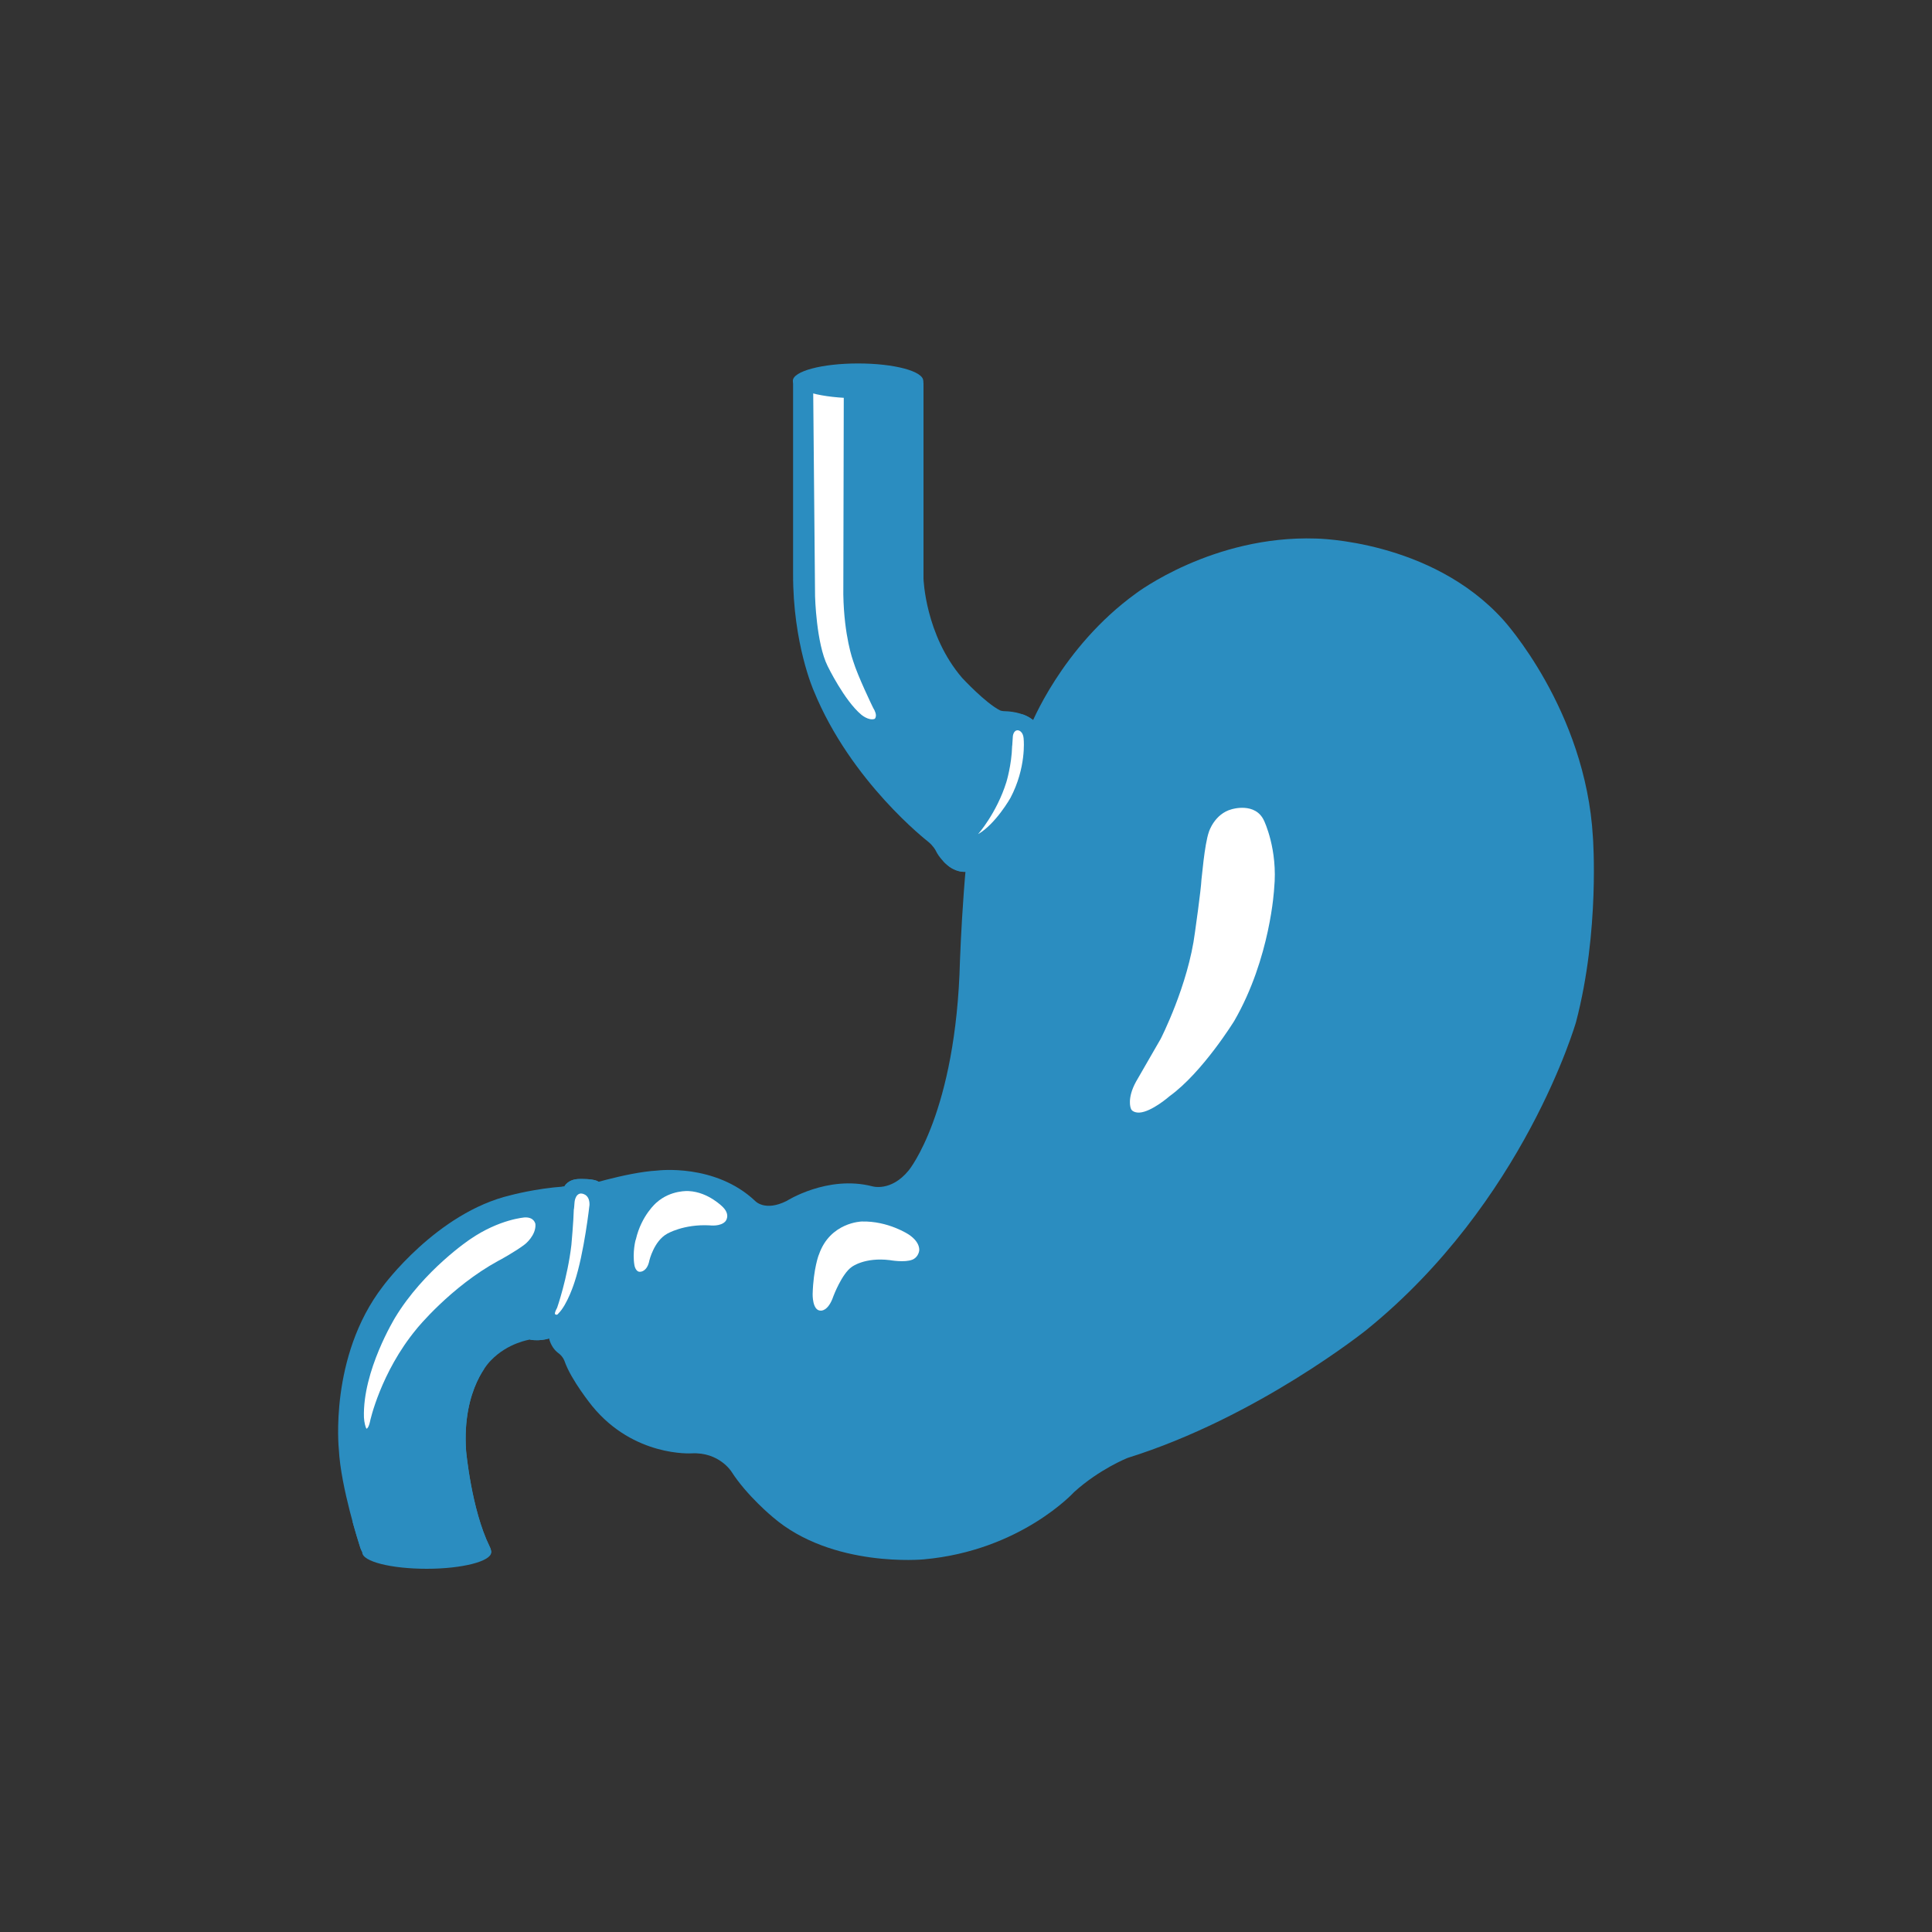 <?xml version="1.0" encoding="utf-8"?>
<!-- Generator: Adobe Illustrator 27.1.1, SVG Export Plug-In . SVG Version: 6.00 Build 0)  -->
<svg version="1.1" id="Layer_1" xmlns="http://www.w3.org/2000/svg" xmlns:xlink="http://www.w3.org/1999/xlink" x="0px" y="0px"
	 viewBox="0 0 800 800" style="enable-background:new 0 0 800 800;" xml:space="preserve">
<rect x="0" y="0" width="800" height="800" fill="#333333" stroke="none"/>
<style type="text/css">
	.st0{clip-path:url(#SVGID_00000165938296936102002090000009716406749432711340_);}
	.st1{fill:#FFFFFF;}
	.st2{clip-path:url(#SVGID_00000008866330103060319240000008191466277852890806_);}
	.st3{fill:#2B8DC0;}
	.st4{clip-path:url(#SVGID_00000029031494257700164190000010750734512371563912_);}
</style>
<g>
	<g>
		<g>
			<defs>
				<path id="SVGID_1_" d="M239.5,491.8c0,0,19.8-6.4,32.7-7.1c0,0,23.9-3.1,40.5,12.6c0,0,4,4.5,13,0c0,0,16.9-10.8,35.4-6.1
					c0,0,7.8,2.5,15.2-6.6c0,0,19.6-23.8,21.2-86.8c0,0,1.8-51.3,7.2-71.2c0,0,7-32,22-25.9c0,0,12.7-32.6,43.7-55
					c0,0,31.7-24.1,74.5-22.7c0,0,47.6,0.5,77.5,33.6c0,0,34.2,37.2,37.2,90.2c0,0,2.9,38.7-7,76.4c0,0-21.4,74.6-86.8,127.5
					c0,0-45.1,36.2-98.9,53c0,0-11.6,4.6-22.1,14.1c0,0-22.1,24.3-62.3,27.9c0,0-37.9,3.7-62.5-17.5c0,0-10.7-8.8-17.1-18.8
					c0,0-5.1-8.2-16.5-7.6c0,0-23.9,1.6-41.2-19.6c0,0-8.7-10.7-11.4-18.5c0,0-0.6-2-2.7-3.5c0,0-7-4.6-2.8-16.3
					c0,0,9.8-28.4,2.3-44.4C230.8,499.7,230.1,496.2,239.5,491.8z"/>
			</defs>
			<use xlink:href="#SVGID_1_"  style="overflow:visible;fill:#2B8DC0;"/>
			<clipPath id="SVGID_00000173854807950559265500000008455280549289785728_">
				<use xlink:href="#SVGID_1_"  style="overflow:visible;"/>
			</clipPath>
			<g style="clip-path:url(#SVGID_00000173854807950559265500000008455280549289785728_);">
				<path class="st1" d="M500.6,344.4c0,0,2.3-7.4,9.4-9.3c0,0,9.8-3.1,13.4,4.7c0,0,5.8,11.9,4.2,28.1c0,0-1.5,28.8-16.5,54.8
					c0,0-13.1,21.3-26.8,31.2c0,0-7.4,6.5-12.5,6.8c0,0-3.1,0.2-3.6-1.9c0,0-1.6-4,2.2-10.9c0,0,5.8-10.1,10.2-17.7
					c0,0,11.4-22.2,14.2-44.1c0,0,2.5-17.5,2.7-21.9C497.6,364.2,498.7,349.7,500.6,344.4z"/>
			</g>
		</g>
		<path class="st1" d="M336.5,535.8c0,0-0.2,6.9,3.3,6.9c0,0,3.1,0.5,5.3-6c0,0,3.5-9.3,7.6-12.1c0,0,5.3-4.1,15.8-2.8
			c0,0,6.1,1.1,9.3-0.2c0,0,2.3-0.8,2.8-3.6c0,0,0.8-3.4-4.3-6.8c0,0-8.5-5.7-19.5-5.4c0,0-13.1,0.3-17.7,13.7
			C339.1,519.3,336.8,525.3,336.5,535.8z"/>
		<path class="st1" d="M262.7,523.9c0,0,0.5,3,2.5,2.7c0,0,2.8,0,3.7-4.7c0,0,1.9-8,7.3-11c0,0,6.8-4.1,17.7-3.5
			c0,0,4.5,0.6,6.5-1.7c0,0,2.2-2.5-1-5.8c0,0-6-6.3-14.2-6.7c0,0-7.4-0.6-13.4,4.8c0,0-6.2,5.2-8.5,15.2
			C263.2,513.1,261.8,518.6,262.7,523.9z"/>
		<g>
			<defs>
				<path id="SVGID_00000169544477577733117500000006746869922520353700_" d="M328.4,158.6c0,0-0.3-1.9,2.3-1.9H381
					c0,0,1.6-0.2,1.4,3.1l0,79.8c0,0,0.7,23.3,16,41.1c0,0,9.7,10.5,15.8,13.5c0,0,0.8,0.3,2,0.3c0,0,5.3,0,9.5,2.3
					c0,0,5.3,2.6,6.7,8.3c0,0,3.3,12.5-2.6,25.3c0,0-8.9,20.2-20.6,27.3c0,0-5.9,3.5-9.8,3.3c0,0-3.9,0.3-7.7-3.3
					c0,0-2.8-2.4-4.3-5.6c0,0-0.9-1.8-3.1-3.6c0,0-32-24.7-47.4-62.6c0,0-8.6-19.4-8.5-48.4L328.4,158.6z"/>
			</defs>
			<use xlink:href="#SVGID_00000169544477577733117500000006746869922520353700_"  style="overflow:visible;fill:#2B8DC0;"/>
			<clipPath id="SVGID_00000016754955784317279850000000729325281373999516_">
				<use xlink:href="#SVGID_00000169544477577733117500000006746869922520353700_"  style="overflow:visible;"/>
			</clipPath>
			<g style="clip-path:url(#SVGID_00000016754955784317279850000000729325281373999516_);">
				<g>
					<path class="st1" d="M335.7,158.9l0.8,88c0,0,0.4,19.6,5.4,29.4c0,0,6.9,14.3,14.2,20.5c0,0,3.3,3,6.5,2c0,0,3-1.2,0-6.2
						c0,0-6.2-12.7-8.1-19c0,0-3.7-10-4-27.3l0.2-87.3c0,0,0.1-1.5-2.1-1.5h-11.8C336.7,157.4,335.7,157.5,335.7,158.9z"/>
					<path class="st3" d="M361.1,300c-3.1,0-5.7-2.3-5.9-2.4c-7.3-6.2-14.1-20.2-14.4-20.8c-5-9.8-5.4-29-5.5-29.8l-0.8-88
						c0-1.7,1.2-2.5,2-2.6l11.9,0c1.1,0,1.9,0.3,2.5,0.9c0.7,0.7,0.7,1.5,0.7,1.7l-0.2,87.2c0.3,16.9,3.9,26.9,3.9,27
						c1.8,6.1,8,18.7,8,18.9c1.3,2.2,1.8,4.1,1.2,5.6c-0.5,1.5-1.7,2-1.8,2C362.3,299.9,361.7,300,361.1,300z M336.7,158.9l0.8,88
						c0,0.2,0.5,19.5,5.2,28.9c0.1,0.2,6.9,14.2,13.9,20.1c0,0,3,2.6,5.5,1.8h0c0,0,0.4-0.2,0.5-0.8c0.3-0.9-0.1-2.3-1.1-3.9
						c-0.3-0.6-6.3-13-8.2-19.2c-0.1-0.3-3.8-10.3-4.1-27.6l0.2-87.3c0-0.3-0.4-0.4-1.1-0.4h-11.8
						C336.7,158.5,336.7,158.8,336.7,158.9L336.7,158.9z"/>
				</g>
				<path class="st3" d="M420.5,292.9c0,0,6.8,5.1,6.8,16.7c0,0,0.2,9.5-4.1,19.2c0,0-7.4,16.4-20.6,24c0,0-8,4.8-16.7,3.6
					c0,0,6.6,9.7,16.9,8.2c0,0,11.8-2.4,19-12.8c0,0,12.5-16,14.2-32.8c0,0,1.2-14.7-5.2-21C430.7,298.1,423.7,292.1,420.5,292.9z"
					/>
				<path class="st1" d="M419.4,304.9c0,0,0.2-2.6,2.1-2.5c0,0,2.3,0.1,2.4,4c0,0,1.1,11.5-5.5,24c0,0-6.1,10.8-13.4,15
					c0,0,7.7-8.7,11.7-21.5c0,0,2.2-7.1,2.4-15C419.2,308.9,419.2,307,419.4,304.9z"/>
			</g>
		</g>
		<path class="st3" d="M382.3,157.7c0,4-12.1,7.2-27,7.2c-14.9,0-27-3.2-27-7.2c0-4,12.1-7.2,27-7.2
			C370.3,150.5,382.3,153.7,382.3,157.7z"/>
		<g>
			<defs>
				<path id="SVGID_00000147941470589810536830000012503449285396999582_" d="M201.9,643.5l-50.7,0.2c0,0-1.3,0-2.4-4.1
					c0,0-7.7-23.7-8.5-39.5c0,0-4.1-38.4,18.2-67.4c0,0,22.3-30.6,53-37.8c0,0,10.3-2.8,22.2-3.6c0,0,1.4-3.1,6.3-3.1
					c0,0,5.7-0.2,7.6,1c0,0,3.1,1.2,2.9,7.4c0,0-1.2,23.1-9.5,39.6c0,0-6.8,15.4-12.7,17.7c0,0-4.1,1.7-8.9,0.8
					c0,0-9.1,1.3-16.1,8.6c0,0-12.1,11.3-10.3,37.5c0,0,2.2,24.2,9.7,39.5c0,0,1.4,2.6,0.1,3.2C202.8,643.4,202.7,643.5,201.9,643.5
					z"/>
			</defs>
			<use xlink:href="#SVGID_00000147941470589810536830000012503449285396999582_"  style="overflow:visible;fill:#2B8DC0;"/>
			<clipPath id="SVGID_00000065074233357942017710000005523289104961542538_">
				<use xlink:href="#SVGID_00000147941470589810536830000012503449285396999582_"  style="overflow:visible;"/>
			</clipPath>
			<g style="clip-path:url(#SVGID_00000065074233357942017710000005523289104961542538_);">
				<g>
					<path class="st1" d="M218,516.1c0,0,5.2-4,4.7-9.3c0,0-0.4-3.9-5.4-3.7c0,0-10.6,0.6-23.1,9.1c0,0-19.4,12.8-31.6,32.9
						c0,0-13.7,22.1-13.1,41.9c0,0,0.3,5.5,2,5.7c0,0,1.8,0.4,2.6-3.7c0,0,4.2-19.9,19-37.8c0,0,14-17.4,33.6-28.1
						C206.8,523.1,214.2,519.1,218,516.1z"/>
					<path class="st3" d="M151.7,593.7c-0.2,0-0.3,0-0.3,0c-2.3-0.3-2.8-4.8-2.8-6.7c-0.6-19.9,12.7-41.6,13.2-42.5
						c12.1-20.1,31.7-33.1,31.9-33.3c12.5-8.6,23.2-9.2,23.6-9.3c4.8-0.2,6.3,3,6.5,4.7c0.6,5.9-4.8,10.1-5.1,10.3
						c-3.9,3-11.1,6.9-11.4,7.1c-19.2,10.5-33.2,27.6-33.3,27.8c-14.5,17.5-18.8,37.1-18.8,37.3c-0.4,2-1.1,3.4-2.1,4.1
						C152.5,593.7,152,593.7,151.7,593.7z M217.6,504.1c-0.1,0-0.1,0-0.2,0c-0.1,0-10.5,0.7-22.5,8.9c-0.2,0.1-19.4,12.9-31.3,32.6
						c-0.1,0.2-13.5,22-12.9,41.3c0.1,2.1,0.7,4.4,1.1,4.7c0.2,0,0.9-0.6,1.4-2.9c0-0.2,4.4-20.4,19.2-38.3
						c0.1-0.2,14.3-17.6,33.9-28.3c0.1,0,7.4-4,11.1-6.9h0c0,0,4.7-3.7,4.3-8.4C221.6,506.6,221.2,504.1,217.6,504.1z"/>
				</g>
				<path class="st3" d="M139.3,629c0,0,8.3,3.6,19.2-2.4c0,0,12.3-6.1,17-18.8c0,0,9.9-30.3,16.8-37.4c0,0,5.3-6.1,12.2-2.5
					c0,0-6.9,14.3-5.1,33.1c0,0,5.3,28.8,10.7,40.9c0,0,1.2,11.7-10.8,13.6c0,0-39.4,6.7-55.1-5.3c0,0-4.1-4.4-4.8-14.3
					C139.3,635.8,139.3,630.4,139.3,629z"/>
				<path class="st3" d="M230.3,486.4c0,0,3.4,4.6,4.1,12.5c0,0,0.6,11.5-3.1,25.1c0,0-7,26.1-16.1,37.2c0,0,1.9,11.5,12.7-2.5
					c0,0,13.4-17.6,20-38.4c0,0,5.6-15.2,2.8-29.5c0,0,0-4.3-4.5-9.6c0,0-0.5-5.3-12.3-2.5C233.9,478.6,225.7,481.2,230.3,486.4z"/>
				<path class="st1" d="M237.9,497.9c0,0,0.2-3.5,2.6-3.7c0,0,3.7-0.1,3.6,4.7c0,0-2.2,20-6.2,32c0,0-2.9,9.3-6.7,13
					c0,0-0.5,0.9-1.3,0.3c0,0-0.6-0.1,0.8-2.7c0,0,4.3-12.3,5.9-26c0,0,0.9-10,1-14.7C237.7,500.8,237.8,499.1,237.9,497.9z"/>
			</g>
		</g>
		<path class="st3" d="M203.4,642.8c0,3.7-12,6.8-26.7,6.8s-26.7-3-26.7-6.8c0-3.7,12-6.8,26.7-6.8S203.4,639,203.4,642.8z"/>
	</g>
</g>
</svg>
